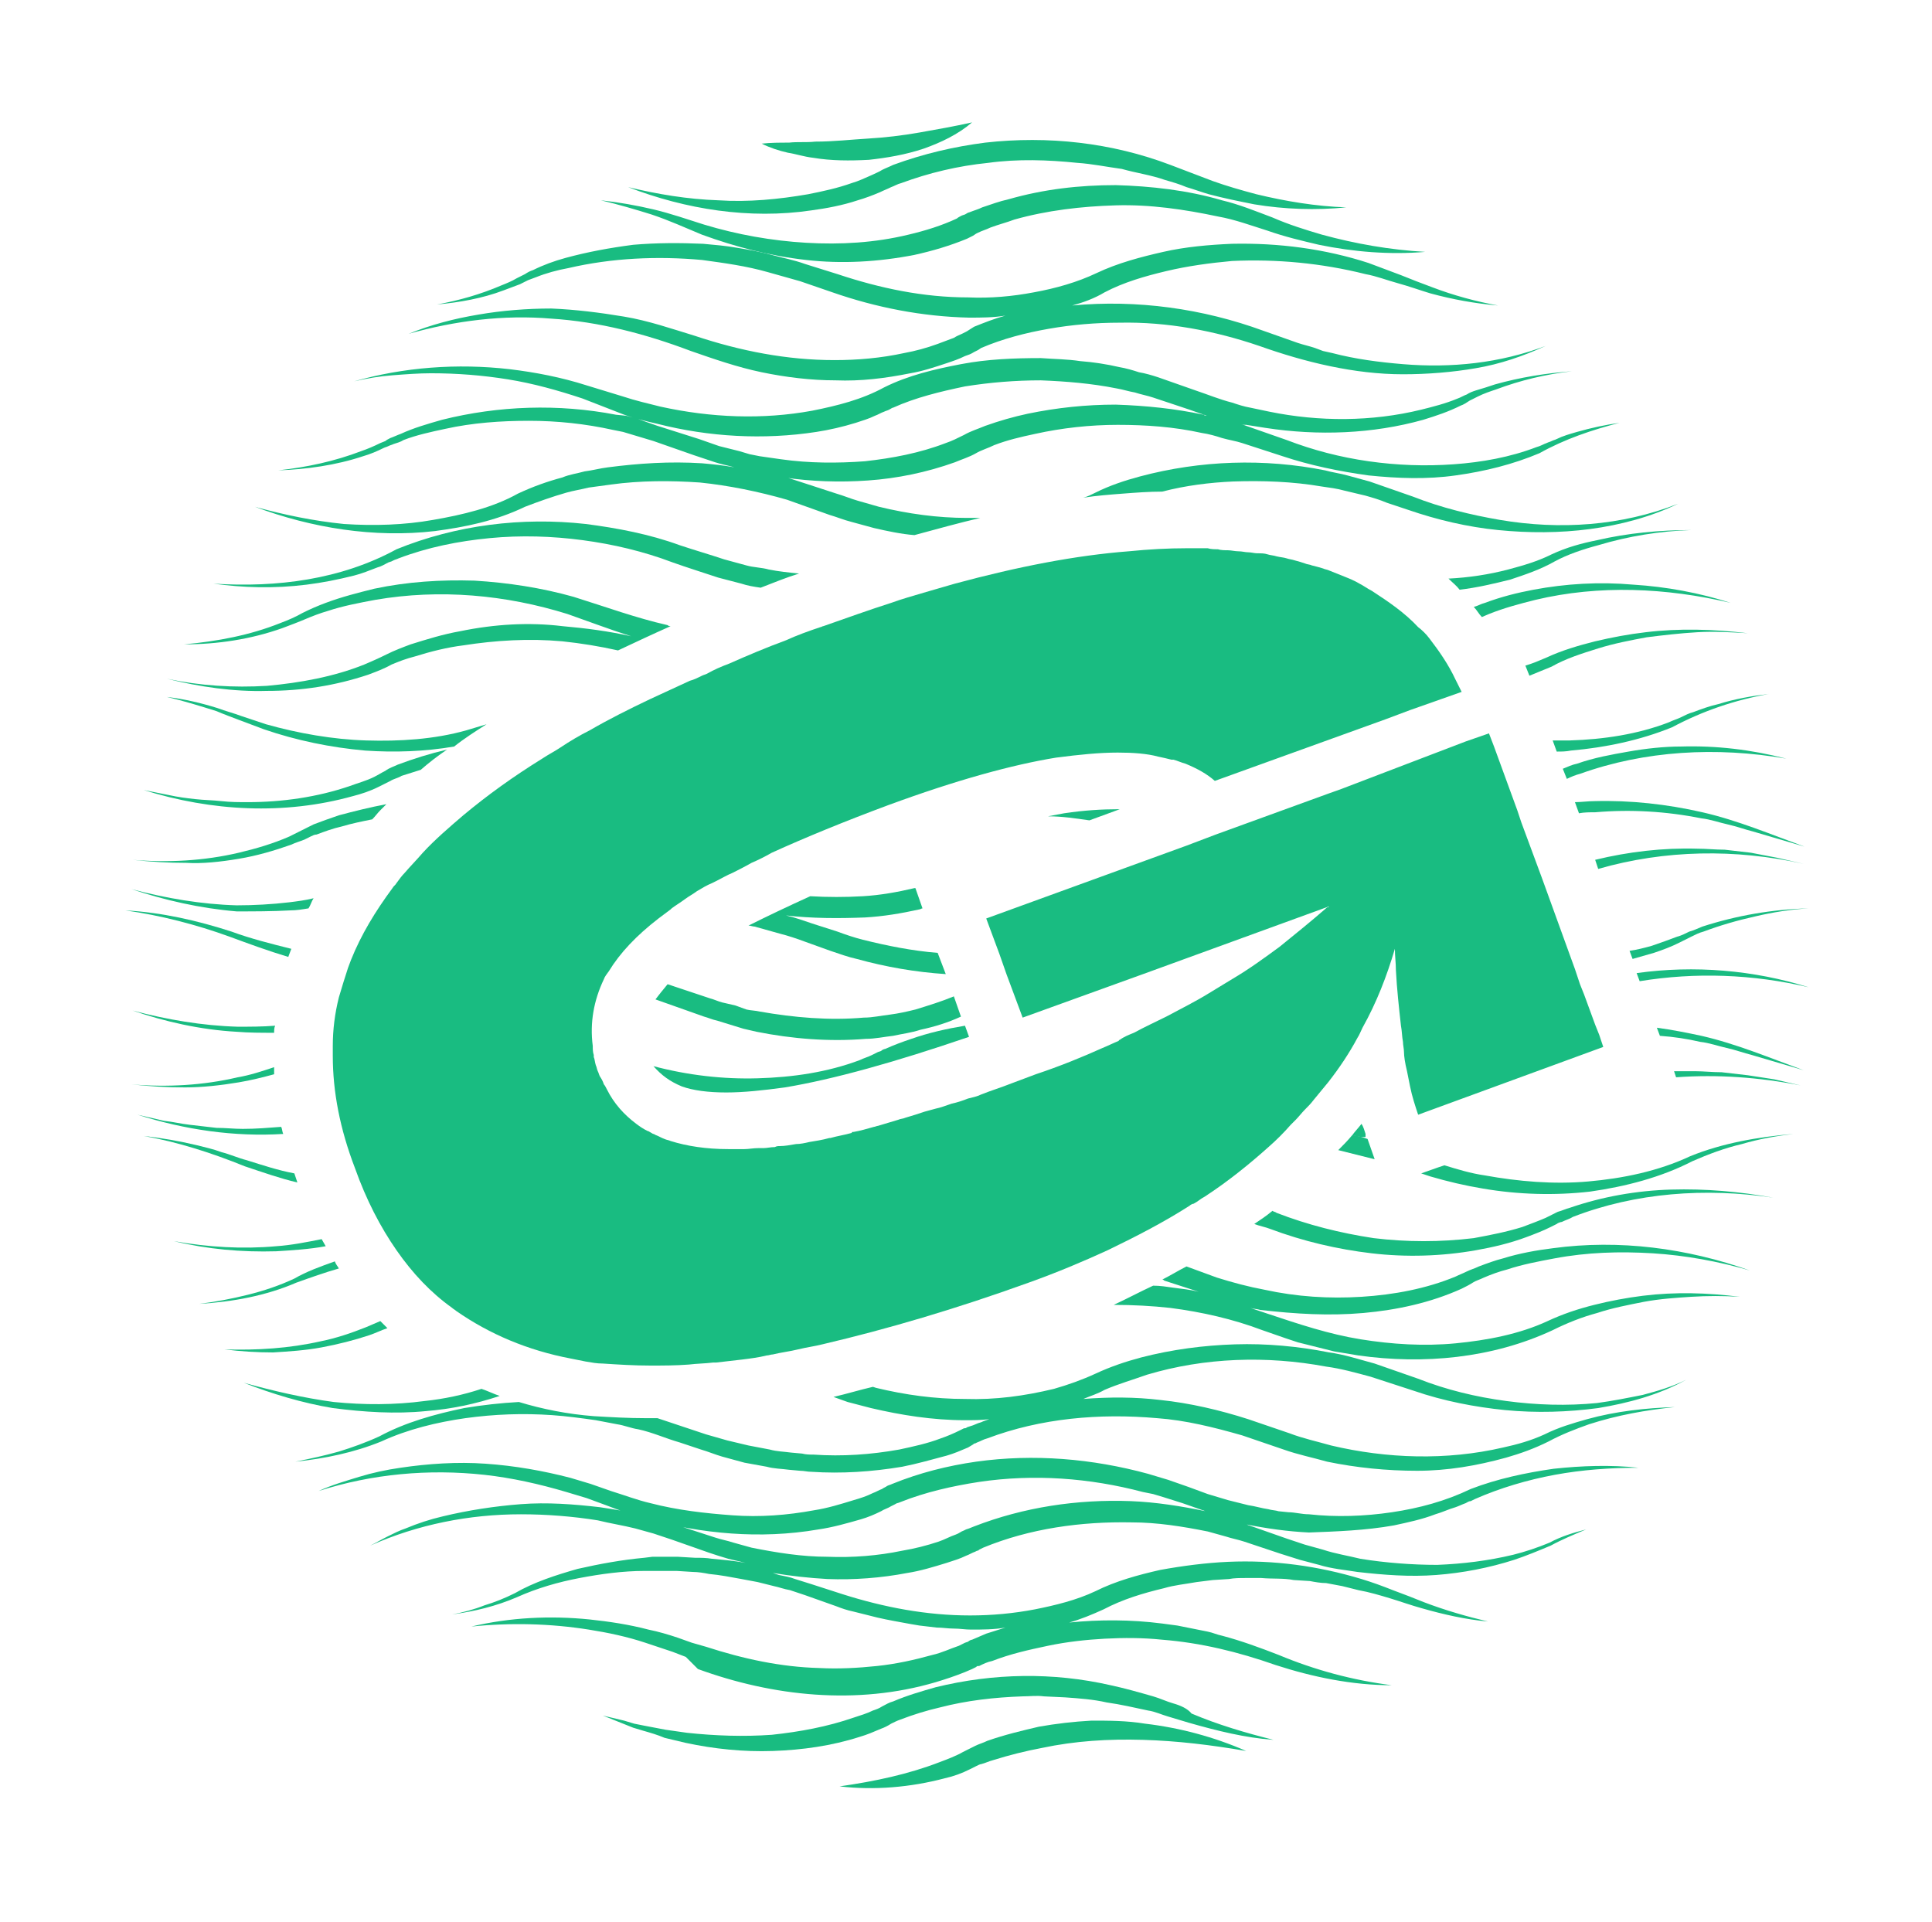 <?xml version="1.0" encoding="UTF-8"?>
<!-- Generator: Adobe Illustrator 22.1.0, SVG Export Plug-In . SVG Version: 6.00 Build 0)  -->
<svg xmlns="http://www.w3.org/2000/svg" xmlns:xlink="http://www.w3.org/1999/xlink" version="1.1" id="Calque_1" x="0px" y="0px" viewBox="0 0 191 190" style="enable-background:new 0 0 191 190;" xml:space="preserve">
<style type="text/css">
	.st0{fill:#19BC81;}
</style>
<g>
	<path class="st0" d="M80.4,15.6c1.8,0.3,3.6,0.3,5.5,0.2c1.8-0.2,3.6-0.5,5.4-1.1c1.7-0.6,3.4-1.4,4.8-2.6c-1.8,0.4-3.5,0.7-5.2,1   s-3.4,0.5-5.1,0.6S82.4,14,80.6,14c-0.9,0.1-1.7,0-2.6,0.1c-0.9,0-1.8,0-2.7,0.1c0.8,0.4,1.7,0.7,2.6,0.9   C78.6,15.2,79.5,15.5,80.4,15.6z"></path>
	<path class="st0" d="M80.2,20.8c1.5-0.2,3.1-0.5,4.6-1c0.7-0.2,1.5-0.5,2.2-0.8c0.4-0.2,0.7-0.3,1.1-0.5c0.3-0.1,0.6-0.3,1-0.4   c2.7-1,5.6-1.7,8.6-2c2.9-0.4,5.9-0.3,8.8,0c1.5,0.1,2.9,0.4,4.4,0.6c1.4,0.4,2.9,0.6,4.3,1.1c0.7,0.2,1.4,0.4,2.1,0.7   c0.7,0.2,1.5,0.5,2.2,0.7c1.5,0.4,3,0.7,4.5,1c3,0.5,6.1,0.6,9.1,0.3c-3-0.1-6-0.6-8.9-1.3c-1.5-0.4-2.9-0.8-4.3-1.3l-4.2-1.6   c-5.8-2.2-12.1-2.9-18.3-2.2c-3.1,0.4-6.1,1.1-9.1,2.2c-0.4,0.2-0.7,0.3-1.1,0.5c-0.3,0.2-0.6,0.3-1,0.5c-0.7,0.3-1.3,0.6-2,0.8   c-1.4,0.5-2.8,0.8-4.3,1.1C77,19.7,74,20,71,19.8c-3-0.1-6-0.6-8.9-1.3C67.8,20.7,74.1,21.7,80.2,20.8z"></path>
	<path class="st0" d="M69.4,23.2c3.3,1.2,6.7,2.1,10.3,2.5c3.5,0.4,7.1,0.2,10.7-0.5c1.8-0.4,3.5-0.9,5.2-1.6   c0.2-0.1,0.4-0.2,0.6-0.3l0.3-0.2l0.2-0.1c0.4-0.2,0.8-0.3,1.2-0.5c0.8-0.3,1.6-0.5,2.4-0.8c3.2-0.9,6.6-1.3,10-1.4   s6.8,0.4,10.1,1.1c1.7,0.3,3.3,0.9,4.9,1.4c1.7,0.6,3.4,1,5.1,1.4c3.4,0.7,7,1,10.5,0.7c-3.5-0.2-6.9-0.8-10.2-1.7   c-1.7-0.5-3.3-1-4.9-1.7c-1.6-0.6-3.3-1.3-5-1.7c-3.4-1-7-1.4-10.5-1.5c-3.6,0-7.1,0.4-10.6,1.4c-0.9,0.2-1.7,0.5-2.6,0.8   c-0.4,0.2-0.8,0.3-1.3,0.5c-0.1,0-0.2,0.1-0.4,0.2l-0.3,0.1c-0.2,0.1-0.4,0.2-0.5,0.3c-1.5,0.7-3.1,1.2-4.8,1.6   c-3.3,0.8-6.7,1-10.1,0.8s-6.8-0.8-10.1-1.8c-1.6-0.5-3.3-1.1-5-1.5c-1.7-0.4-3.4-0.7-5.2-0.9c1.7,0.4,3.4,0.9,5,1.4   C66.2,21.8,67.7,22.5,69.4,23.2z"></path>
	<path class="st0" d="M95.5,32.8L95.1,33c-0.2,0.1-0.5,0.2-0.8,0.4c-0.5,0.2-1.1,0.4-1.6,0.6c-1.1,0.4-2.2,0.7-3.3,0.9   c-2.3,0.5-4.6,0.7-6.9,0.7c-4.7,0-9.3-0.9-13.8-2.4c-2.3-0.7-4.6-1.5-7-1.9s-4.8-0.7-7.2-0.8c-2.4,0-4.9,0.2-7.2,0.6   c-2.4,0.4-4.7,1-6.9,1.9c4.6-1.3,9.4-1.9,14.1-1.5c4.7,0.3,9.3,1.5,13.8,3.2c2.3,0.8,4.6,1.6,7,2.1s4.9,0.8,7.3,0.8   c2.5,0.1,4.9-0.2,7.4-0.7c1.2-0.2,2.4-0.6,3.6-1c0.6-0.2,1.2-0.4,1.8-0.7c0.3-0.1,0.6-0.2,0.9-0.4l0.4-0.2l0.3-0.2   c2.1-0.9,4.4-1.5,6.7-1.9c2.3-0.4,4.6-0.6,7-0.6c4.7-0.1,9.4,0.8,13.8,2.3c4.5,1.6,9.4,2.8,14.2,2.8c2.4,0,4.9-0.2,7.2-0.6   c2.4-0.4,4.7-1.2,6.9-2.2c-4.5,1.7-9.3,2.2-14.1,1.8c-2.4-0.2-4.7-0.5-7-1.1l-0.9-0.2l-0.8-0.3c-0.6-0.2-1.1-0.3-1.7-0.5l-3.4-1.2   c-6-2.2-12.5-3.1-18.9-2.5c1.1-0.3,2.2-0.7,3.2-1.3c1.9-1,4-1.6,6.1-2.1s4.3-0.8,6.5-1c4.4-0.2,8.8,0.2,13.2,1.3   c1.1,0.2,2.1,0.6,3.2,0.9c1.1,0.3,2.2,0.7,3.2,1c2.2,0.6,4.4,1,6.7,1.2c-2.2-0.4-4.4-1-6.5-1.8c-1.1-0.4-2.1-0.8-3.1-1.2   c-1.1-0.4-2.1-0.8-3.2-1.2c-4.3-1.4-8.9-2-13.5-1.9c-2.3,0.1-4.6,0.3-6.8,0.8c-2.2,0.5-4.5,1.1-6.6,2.1c-1.9,0.9-4,1.5-6.2,1.9   c-2.1,0.4-4.3,0.6-6.5,0.5c-4.4,0-8.7-0.9-12.9-2.3l-3.2-1c-1.1-0.4-2.2-0.6-3.3-0.9c-1.1-0.3-2.2-0.5-3.4-0.7   c-1.1-0.2-2.3-0.3-3.4-0.4c-2.3-0.1-4.6-0.1-6.9,0.1c-2.3,0.3-4.5,0.7-6.7,1.3c-1.1,0.3-2.2,0.7-3.2,1.2c-0.3,0.1-0.5,0.2-0.8,0.4   l-0.4,0.2l-0.4,0.2c-0.5,0.3-1,0.5-1.5,0.7c-2.1,0.9-4.2,1.5-6.4,1.9c2.2-0.2,4.5-0.6,6.6-1.4c0.5-0.2,1.1-0.4,1.6-0.6l0.4-0.2   l0.4-0.2c0.3-0.1,0.5-0.2,0.8-0.3c1-0.4,2.1-0.7,3.2-0.9c4.3-1,8.8-1.2,13.2-0.8c2.2,0.3,4.4,0.6,6.5,1.2c1.1,0.3,2.1,0.6,3.2,0.9   l3.2,1.1c4.3,1.5,8.9,2.4,13.5,2.5c1.2,0,2.4,0,3.6-0.2c-1.1,0.3-2.1,0.7-3.1,1.1C95.8,32.6,95.7,32.7,95.5,32.8z"></path>
	<path class="st0" d="M137.8,150.8c1.4-0.3,2.8-0.6,4.1-1.1c0.7-0.2,1.3-0.5,2-0.7c0.3-0.1,0.7-0.3,1-0.4c0.2-0.1,0.3-0.2,0.5-0.2   l0.2-0.1l0.2-0.1c2.5-1.1,5.2-1.9,7.9-2.4s5.5-0.7,8.3-0.7c-2.8-0.3-5.6-0.2-8.4,0.1c-2.8,0.4-5.6,1-8.2,2   c-2.5,1.2-5.1,1.9-7.8,2.3c-2.7,0.4-5.5,0.5-8.2,0.2c-0.7,0-1.4-0.2-2-0.2l-1-0.1c-0.3-0.1-0.7-0.1-1-0.2c-0.7-0.1-1.3-0.3-2-0.4   l-2-0.5c-0.7-0.2-1.3-0.4-2-0.6l-1.9-0.7l-2-0.7l-1-0.3l-1-0.3c-5.5-1.5-11.3-2-17-1.2c-2.8,0.4-5.6,1.1-8.3,2.2   c-0.2,0.1-0.3,0.1-0.5,0.2c-0.1,0.1-0.4,0.2-0.5,0.3c-0.3,0.1-0.6,0.3-0.9,0.4c-0.6,0.3-1.2,0.5-1.9,0.7c-1.3,0.4-2.6,0.8-3.9,1   c-2.7,0.5-5.4,0.7-8.1,0.5s-5.4-0.5-8.1-1.2c-1.3-0.3-2.6-0.8-3.9-1.2l-2-0.7l-1-0.3l-1-0.3c-2.7-0.7-5.5-1.2-8.4-1.4   c-2.8-0.2-5.7,0-8.4,0.4c-1.4,0.2-2.8,0.5-4.1,0.9s-2.7,0.8-4,1.4c5.3-1.7,10.9-2.2,16.4-1.6c2.7,0.3,5.4,0.9,8.1,1.7l1,0.3l1,0.3   l1.9,0.7c1.3,0.5,2.7,1,4,1.3c2.7,0.8,5.6,1.3,8.4,1.5s5.7,0.1,8.6-0.4c1.4-0.2,2.8-0.6,4.2-1c0.7-0.2,1.4-0.5,2-0.8   c0.3-0.2,0.7-0.3,1-0.5c0.2-0.1,0.2-0.1,0.4-0.2c0.1-0.1,0.3-0.1,0.5-0.2c2.5-1,5.2-1.6,7.8-2c5.4-0.8,10.9-0.4,16.2,1l1,0.2l1,0.3   l1.9,0.6l2,0.7c0.1,0,0.2,0.1,0.3,0.1c-2.4-0.5-4.9-0.9-7.4-1c-5.3-0.2-10.6,0.6-15.5,2.5l-0.5,0.2l-0.3,0.1l-0.2,0.1   c-0.3,0.1-0.5,0.3-0.8,0.4c-0.6,0.2-1.1,0.5-1.7,0.7c-1.2,0.4-2.4,0.7-3.6,0.9c-2.4,0.5-4.9,0.7-7.4,0.6c-2.5,0-5-0.4-7.5-0.9   l-1.8-0.5c-0.6-0.2-1.2-0.3-1.8-0.5l-3.7-1.2l-1.9-0.6l-1.9-0.5c-1.3-0.3-2.6-0.5-3.9-0.7c-2.6-0.3-5.2-0.5-7.8-0.3   s-5.2,0.6-7.7,1.2c-1.3,0.3-2.5,0.7-3.7,1.2c-0.6,0.2-1.2,0.5-1.8,0.8s-1.1,0.6-1.7,0.9c4.7-2.1,9.8-3.1,14.9-3.1   c2.5,0,5.1,0.2,7.6,0.6c1.2,0.3,2.5,0.5,3.7,0.8l1.8,0.5l1.8,0.6l3.7,1.3c0.6,0.2,1.2,0.4,1.9,0.6l1.7,0.4l0,0   c-1.1-0.2-2.2-0.3-3.3-0.4c-0.6-0.1-1.1-0.1-1.7-0.1l-1.7-0.1h-1.7h-0.8l-0.8,0.1c-2.2,0.2-4.4,0.6-6.6,1.1   c-2.1,0.6-4.3,1.3-6.2,2.4c-1,0.5-2,0.9-3,1.2c-1,0.4-2.1,0.7-3.2,0.9c2.2-0.3,4.3-0.8,6.4-1.7c2-0.9,4.1-1.5,6.2-1.9   c2.1-0.4,4.3-0.7,6.4-0.7h0.8h0.8h1.6l1.6,0.1c0.5,0,1.1,0.1,1.6,0.2c1.1,0.1,2.1,0.3,3.2,0.5l1.6,0.3l1.6,0.4   c0.5,0.1,1,0.3,1.6,0.4l1.5,0.5l3.1,1.1c0.5,0.2,1.1,0.4,1.6,0.5l1.6,0.4c1.1,0.3,2.2,0.5,3.3,0.7c0.5,0.1,1.1,0.2,1.7,0.3l1.7,0.2   c0.6,0,1.1,0.1,1.7,0.1s1.1,0.1,1.7,0.1c1.1,0,2.3,0,3.4-0.2c-0.6,0.2-1.3,0.4-1.9,0.6c-0.5,0.2-0.9,0.4-1.4,0.6   c-0.1,0-0.3,0.1-0.4,0.2l-0.3,0.1c-0.2,0.1-0.4,0.2-0.6,0.3c-0.9,0.3-1.7,0.7-2.6,0.9c-1.8,0.5-3.6,0.9-5.5,1.1   c-1.9,0.2-3.8,0.3-5.7,0.2c-3.8-0.1-7.5-0.9-11.2-2.1l-1.4-0.4l-1.4-0.5c-0.9-0.3-1.9-0.6-2.9-0.8c-1.9-0.5-3.9-0.8-5.8-1   c-3.9-0.4-7.9-0.2-11.7,0.7c3.9-0.4,7.8-0.3,11.6,0.3c1.9,0.3,3.8,0.7,5.6,1.3c0.9,0.3,1.8,0.6,2.7,0.9l1.3,0.5L69,165   c7.4,2.7,15.7,3.6,23.5,1.3c1-0.3,1.9-0.6,2.9-1c0.2-0.1,0.5-0.2,0.7-0.3l0.4-0.2c0.1-0.1,0.1-0.1,0.3-0.1c0.4-0.2,0.8-0.4,1.3-0.5   c1.8-0.7,3.6-1.1,5.5-1.5s3.8-0.6,5.6-0.7c1.9-0.1,3.8-0.1,5.7,0.1c3.8,0.3,7.5,1.2,11.2,2.5c3.7,1.2,7.6,2,11.5,2   c-3.9-0.5-7.6-1.5-11.2-3c-1.8-0.7-3.7-1.4-5.6-1.9c-0.5-0.1-0.9-0.3-1.4-0.4l-1.5-0.3c-0.5-0.1-1-0.2-1.5-0.3l-1.5-0.2   c-3.1-0.4-6.2-0.4-9.2-0.1c1.1-0.3,2.3-0.8,3.4-1.3c1.9-1,3.9-1.6,6-2.1c1-0.3,2.1-0.4,3.2-0.6l1.6-0.2l1.6-0.1   c0.5-0.1,1.1-0.1,1.6-0.1s1.1,0,1.6,0c1.1,0.1,2.2,0,3.2,0.2l1.6,0.1c0.5,0.1,1.1,0.2,1.6,0.2c0.5,0.1,1.1,0.2,1.6,0.3l1.6,0.4   c1.1,0.2,2.1,0.5,3.1,0.8s2.1,0.7,3.2,1c2.1,0.6,4.3,1.1,6.5,1.3c-2.1-0.5-4.2-1.1-6.3-1.9c-1-0.4-2-0.8-3.1-1.2   c-1-0.4-2.1-0.8-3.1-1.1c-4.3-1.3-8.7-1.9-13.2-1.7c-2.2,0.1-4.5,0.4-6.7,0.8c-2.2,0.5-4.4,1.1-6.4,2.1c-1.9,0.9-4,1.4-6,1.8   c-2.1,0.4-4.2,0.6-6.4,0.6c-4.3,0-8.5-0.8-12.6-2.1l-3.1-1l-1.6-0.5c-0.5-0.2-1.1-0.3-1.6-0.4l-0.6-0.2c1.8,0.3,3.6,0.5,5.4,0.6   c2.6,0.1,5.3-0.1,7.9-0.6c1.3-0.2,2.6-0.6,3.9-1c0.6-0.2,1.3-0.4,1.9-0.7c0.3-0.1,0.6-0.3,0.9-0.4l0.2-0.1c0.1,0,0.1,0,0.2-0.1   l0.4-0.2c4.6-1.9,9.7-2.6,14.7-2.5c2.5,0,5,0.4,7.5,0.9l1.8,0.5c0.6,0.2,1.2,0.3,1.8,0.5l3.6,1.2l1.9,0.6l1.9,0.5   c1.3,0.4,2.6,0.5,3.8,0.7c2.6,0.3,5.2,0.5,7.8,0.3s5.2-0.7,7.7-1.5c1.2-0.4,2.4-0.9,3.6-1.4c1.1-0.6,2.3-1.1,3.5-1.6   c-1.2,0.3-2.5,0.7-3.6,1.3c-1.2,0.5-2.4,0.9-3.6,1.2c-2.5,0.6-5,0.9-7.5,1c-2.5,0-5.1-0.2-7.6-0.6c-1.2-0.3-2.5-0.5-3.7-0.9   l-1.8-0.5l-1.8-0.6l-3.7-1.3c-0.1,0-0.2-0.1-0.3-0.1c2,0.4,4.1,0.7,6.2,0.8C132.1,151.4,135,151.3,137.8,150.8z"></path>
	<path class="st0" d="M116,168.4c-0.7-0.2-1.3-0.5-2-0.7c-1.4-0.4-2.8-0.8-4.2-1.1c-5.7-1.3-11.6-1.2-17.3,0.2   c-1.4,0.4-2.8,0.8-4.2,1.4c-0.4,0.1-0.7,0.3-1.1,0.5c-0.3,0.2-0.6,0.3-0.9,0.4c-0.6,0.3-1.3,0.5-1.9,0.7c-2.6,0.9-5.3,1.4-8.1,1.7   c-2.8,0.2-5.6,0.1-8.4-0.2l-2.1-0.3l-2.1-0.4l-1-0.2l-1-0.3l-2.1-0.5l2,0.8l1,0.4l1,0.3c0.7,0.2,1.4,0.4,2.1,0.7l2.1,0.5   c2.8,0.6,5.7,0.9,8.6,0.8c2.9-0.1,5.8-0.5,8.6-1.4c0.7-0.2,1.4-0.5,2.1-0.8c0.3-0.1,0.7-0.3,1-0.5c0.2-0.1,0.6-0.3,0.9-0.4   c1.3-0.5,2.6-0.9,3.9-1.2c2.7-0.7,5.4-1,8.2-1.1c0.7,0,1.4-0.1,2.1,0l2.1,0.1c1.4,0.1,2.8,0.2,4.1,0.5c1.4,0.2,2.7,0.5,4.1,0.8   c0.7,0.1,1.3,0.4,2,0.6c0.7,0.2,1.3,0.4,2,0.6c2.8,0.8,5.6,1.5,8.4,1.7c-2.8-0.7-5.5-1.5-8.1-2.6   C117.4,168.9,116.7,168.6,116,168.4z"></path>
	<path class="st0" d="M107.9,170.1c-1.8,0.1-3.5,0.3-5.2,0.6c-1.7,0.4-3.4,0.8-5.1,1.4c-0.4,0.2-0.8,0.3-1.2,0.5   c-0.2,0.1-0.4,0.2-0.6,0.3l-0.6,0.3c-0.7,0.4-1.5,0.7-2.3,1c-3.1,1.2-6.4,1.9-9.9,2.4c3.4,0.4,7,0.1,10.4-0.8   c0.9-0.2,1.7-0.5,2.5-0.9l0.6-0.3c0.2-0.1,0.4-0.2,0.5-0.2c0.4-0.1,0.8-0.3,1.2-0.4c1.6-0.5,3.2-0.9,4.8-1.2   c3.3-0.7,6.6-0.9,10-0.8c3.4,0.1,6.7,0.5,10.2,1.1c-3.2-1.4-6.6-2.3-10-2.7C111.4,170.1,109.6,170.1,107.9,170.1z"></path>
	<path class="st0" d="M167.4,70.4c-0.4,0.1-0.8,0.3-1.2,0.5s-0.8,0.3-1.2,0.5c-3.1,1.2-6.5,1.7-9.8,1.8c-0.6,0-1.2,0-1.7,0l0.4,1.1   c0.5,0,0.9,0,1.4-0.1c3.4-0.3,6.8-1,10-2.3c3-1.6,6.2-2.7,9.6-3.3c-1.7,0.2-3.4,0.5-5,1C169,69.8,168.2,70.1,167.4,70.4z"></path>
	<path class="st0" d="M162.7,62.5c-1.7,0.2-3.3,0.5-5,0.9c-1.6,0.4-3.3,0.9-4.8,1.6c-0.7,0.3-1.4,0.6-2.1,0.8l0.4,1   c0.7-0.3,1.5-0.6,2.2-0.9c1.4-0.8,3-1.3,4.6-1.8s3.2-0.8,4.8-1.1c1.6-0.2,3.3-0.4,5-0.5s3.3,0,5,0.1   C169.4,62.2,166,62.1,162.7,62.5z"></path>
	<path class="st0" d="M34.9,78.7c0.8-0.2,1.7-0.5,2.5-0.9c0.4-0.2,0.8-0.4,1.2-0.6c0.3-0.2,0.8-0.3,1.1-0.5c0.6-0.2,1.3-0.4,1.9-0.6   c0.8-0.7,1.7-1.4,2.6-2c-1.7,0.4-3.3,0.9-4.9,1.5c-0.4,0.2-0.8,0.3-1.2,0.6c-0.4,0.2-0.7,0.4-1.1,0.6c-0.8,0.4-1.6,0.6-2.4,0.9   c-3.2,1.1-6.7,1.6-10.1,1.6c-0.9,0-1.7,0-2.6-0.1s-1.7-0.1-2.6-0.2s-1.7-0.2-2.6-0.4l-2.5-0.5C20.9,80.2,28.1,80.6,34.9,78.7z"></path>
	<path class="st0" d="M166.2,73.8c-1.7,0-3.5,0.2-5.2,0.5s-3.4,0.6-5.1,1.2c-0.5,0.1-0.9,0.3-1.4,0.5l0.4,1c0.4-0.2,0.9-0.4,1.3-0.5   c6.4-2.3,13.5-2.7,20.4-1.5C173.1,74.1,169.7,73.7,166.2,73.8z"></path>
	<path class="st0" d="M45.5,62.4c-1.7,0.3-3.3,0.8-4.9,1.3c-0.8,0.3-1.6,0.6-2.4,1c-0.8,0.4-1.5,0.7-2.2,1c-3,1.2-6.3,1.8-9.6,2.1   c-3.3,0.2-6.6,0-9.9-0.7c3.2,0.8,6.6,1.3,9.9,1.2c3.4,0,6.7-0.5,10-1.6c0.8-0.3,1.6-0.6,2.3-1c0.7-0.3,1.5-0.6,2.3-0.8   c1.6-0.5,3.2-0.9,4.8-1.1c3.2-0.5,6.5-0.7,9.8-0.4c1.9,0.2,3.7,0.5,5.5,0.9c1.7-0.8,3.4-1.6,5.2-2.4c-0.1,0-0.2,0-0.3-0.1   c-3.1-0.7-6.1-1.8-9.3-2.8c-3.2-0.9-6.5-1.4-9.8-1.6c-3.3-0.1-6.6,0.1-9.9,0.8c-1.6,0.4-3.2,0.8-4.8,1.4c-0.8,0.3-1.5,0.6-2.3,1   c-0.7,0.4-1.4,0.7-2.2,1c-3,1.2-6.2,1.8-9.5,2.1c3.3,0,6.6-0.5,9.7-1.6c0.8-0.3,1.6-0.6,2.3-0.9c0.7-0.3,1.5-0.6,2.2-0.8   c1.5-0.5,3.1-0.8,4.7-1.1c6.4-1.1,12.9-0.5,19,1.4c2,0.7,4.1,1.5,6.3,2.2c-2.2-0.5-4.5-0.8-6.8-1C52.3,61.5,48.9,61.7,45.5,62.4z"></path>
	<path class="st0" d="M23.7,71.2l2.4,0.9c3.2,1.1,6.6,1.8,10,2.1c2.9,0.2,5.9,0.1,8.8-0.4c1-0.8,2.1-1.5,3.2-2.2   c-0.7,0.2-1.3,0.4-2,0.6c-3.2,0.9-6.6,1.1-9.9,1c-3.3-0.1-6.7-0.7-9.9-1.6l-2.4-0.8c-0.8-0.3-1.6-0.5-2.4-0.8   c-1.6-0.5-3.3-0.9-5-1.1c1.7,0.4,3.3,0.9,4.9,1.4C22.1,70.6,22.9,70.9,23.7,71.2z"></path>
	<path class="st0" d="M151.6,58.3c-1.6,0.3-3.2,0.7-4.8,1.3c-0.4,0.1-0.7,0.3-1.1,0.4c0.3,0.3,0.5,0.7,0.8,1   c0.2-0.1,0.5-0.2,0.7-0.3c1.5-0.6,3-1,4.6-1.4c6.3-1.5,12.9-1.2,19.3,0.3c-3.1-1-6.4-1.6-9.6-1.8C158.1,57.5,154.8,57.7,151.6,58.3   z"></path>
	<path class="st0" d="M153.4,54.8c-1.4,0.7-2.8,1.1-4.3,1.5c-1.9,0.5-3.9,0.8-5.9,0.9c0.4,0.4,0.8,0.7,1.1,1.1c1.7-0.2,3.4-0.6,5-1   c1.5-0.5,3-1,4.4-1.8c1.3-0.7,2.8-1.2,4.3-1.6c3-0.9,6.1-1.4,9.2-1.5c-3.1,0-6.3,0.3-9.3,1C156.4,53.7,154.9,54.1,153.4,54.8z"></path>
	<path class="st0" d="M60.1,46.2c-0.8,0.1-1.5,0.3-2.3,0.4c-0.7,0.2-1.5,0.3-2.2,0.6c-1.5,0.4-2.9,0.9-4.4,1.6   c-2.5,1.4-5.5,2.1-8.4,2.6C40,51.9,37,52,34,51.8c-3-0.3-5.9-0.9-8.8-1.7c5.6,2.1,11.8,3.1,17.8,2.4c3-0.4,6-1,8.9-2.4   c1.3-0.5,2.7-1,4.1-1.4c0.7-0.2,1.4-0.3,2.2-0.5c0.7-0.1,1.5-0.2,2.2-0.3c2.9-0.4,5.9-0.4,8.8-0.2c2.9,0.3,5.8,0.9,8.6,1.7l4.2,1.5   c0.7,0.2,1.4,0.5,2.2,0.7l2.2,0.6c1.3,0.3,2.7,0.6,4,0.7c2.2-0.6,4.4-1.2,6.5-1.7c-0.4,0-0.9,0-1.3,0c-2.9,0-5.8-0.4-8.7-1.1   l-2.1-0.6c-0.7-0.2-1.4-0.5-2.1-0.7l-4.3-1.4c-0.3-0.1-0.6-0.2-0.9-0.2c2.7,0.4,5.5,0.5,8.3,0.3c2.9-0.2,5.8-0.8,8.6-1.8   c0.7-0.3,1.4-0.5,2.1-0.9c0.5-0.3,1.2-0.5,1.8-0.8c1.3-0.5,2.6-0.8,4-1.1c2.7-0.6,5.5-0.9,8.2-0.9c2.8,0,5.6,0.2,8.3,0.8   c0.7,0.1,1.4,0.3,2,0.5c0.7,0.2,1.4,0.3,2,0.5l4,1.3c2.7,0.9,5.6,1.5,8.5,1.9c2.9,0.3,5.8,0.4,8.6,0c2.9-0.4,5.7-1.1,8.3-2.2   c2.5-1.4,5.2-2.3,7.9-3c-1.4,0.2-2.8,0.5-4.2,0.9c-0.7,0.2-1.4,0.4-2,0.7c-0.2,0.1-0.3,0.1-0.5,0.2c-0.2,0.1-0.3,0.1-0.5,0.2   c-0.3,0.1-0.6,0.3-1,0.4c-2.6,1-5.4,1.5-8.2,1.7s-5.6,0.1-8.4-0.3c-2.8-0.4-5.5-1.1-8.1-2.1l-4-1.4c-0.2-0.1-0.4-0.1-0.6-0.2   c0.2,0.1,0.4,0.1,0.6,0.1l1.9,0.3c5.2,0.8,10.6,0.6,15.6-0.8c1.3-0.4,2.5-0.8,3.7-1.4c0.3-0.1,0.6-0.3,0.9-0.5   c0.2-0.1,0.6-0.3,0.8-0.4c0.6-0.3,1.2-0.5,1.8-0.7c2.4-0.9,4.9-1.5,7.5-1.8c-2.6,0.2-5.1,0.6-7.6,1.3c-0.6,0.2-1.2,0.4-1.9,0.6   c-0.3,0.1-0.6,0.2-0.9,0.4c-0.3,0.1-0.6,0.3-0.9,0.4c-1.2,0.5-2.4,0.8-3.6,1.1c-4.9,1.2-10.1,1.2-15,0.2l-1.9-0.4   c-0.6-0.1-1.2-0.3-1.8-0.5c-1.2-0.3-2.4-0.8-3.6-1.2l-3.7-1.3c-0.6-0.2-1.3-0.4-1.9-0.5c-0.6-0.2-1.3-0.4-1.9-0.5   c-1.3-0.3-2.6-0.5-3.9-0.6c-1.3-0.2-2.6-0.2-3.9-0.3c-2.6,0-5.3,0.1-7.9,0.6s-5.2,1.1-7.6,2.3c-2.2,1.2-4.6,1.8-7.1,2.3   c-4.9,0.9-10,0.7-15-0.4c-1.2-0.3-2.5-0.6-3.7-1L58,38.1c-2.5-0.8-5.1-1.3-7.6-1.6c-5.2-0.6-10.5-0.2-15.4,1.2   c1.3-0.3,2.5-0.5,3.8-0.6s2.6-0.2,3.8-0.2c2.6,0,5.1,0.2,7.6,0.6c2.5,0.4,5,1.1,7.4,1.9l1.8,0.7l1.8,0.7c1.2,0.5,2.5,0.8,3.8,1.1   c5.1,1.3,10.5,1.6,15.7,0.8c1.3-0.2,2.6-0.5,3.9-0.9c0.6-0.2,1.3-0.4,1.9-0.7c0.3-0.1,0.6-0.3,0.9-0.4c0.2-0.1,0.3-0.1,0.5-0.2   c0.2-0.1,0.3-0.2,0.4-0.2c2.2-1,4.7-1.6,7.1-2.1c2.5-0.4,5-0.6,7.5-0.6c2.5,0.1,5,0.3,7.5,0.8c0.6,0.1,1.2,0.3,1.8,0.4   c0.6,0.2,1.2,0.3,1.8,0.5l3.6,1.2c0.6,0.2,1.1,0.4,1.7,0.6c-0.1,0-0.2,0-0.3-0.1c-2.8-0.6-5.7-0.9-8.7-1c-2.9,0-5.8,0.3-8.7,0.9   c-1.4,0.3-2.8,0.7-4.2,1.2c-0.7,0.3-1.4,0.5-2.1,0.9c-0.6,0.3-1.2,0.6-1.8,0.8c-2.6,1-5.3,1.5-8,1.8c-2.7,0.2-5.5,0.2-8.3-0.2   c-0.7-0.1-1.4-0.2-2.1-0.3l-1-0.2l-1-0.3l-2-0.5l-2-0.7L65,42.1l-2-0.7l-1.1-0.3l-1-0.1c-5.7-1.1-11.6-0.9-17.2,0.5   c-1.4,0.4-2.8,0.8-4.1,1.4c-0.3,0.1-0.7,0.3-1,0.4c-0.2,0.1-0.4,0.2-0.5,0.3l-0.5,0.2c-0.6,0.3-1.3,0.6-1.9,0.8   c-2.6,1-5.4,1.6-8.2,1.9c2.8-0.1,5.7-0.5,8.4-1.4c0.7-0.2,1.4-0.5,2-0.8c0.2-0.1,0.3-0.1,0.5-0.2c0.2-0.1,0.3-0.1,0.5-0.2   c0.3-0.1,0.7-0.2,1-0.4c1.3-0.5,2.7-0.8,4.1-1.1c2.7-0.6,5.5-0.8,8.3-0.8s5.6,0.3,8.3,0.9l1,0.2l1,0.3l2,0.6l4,1.4l2.1,0.7   c0.6,0.2,1.2,0.3,1.9,0.5c-1.1-0.2-2.1-0.3-3.2-0.4C66.2,45.6,63.2,45.8,60.1,46.2z"></path>
	<path class="st0" d="M148.3,51.4c-2.9-0.5-5.8-1.2-8.6-2.3c-1.4-0.5-2.9-1-4.3-1.5l-2.2-0.6c-0.7-0.2-1.5-0.3-2.2-0.5   c-6-1.2-12.3-1-18.3,0.6c-1.5,0.4-3,0.9-4.4,1.6c-0.4,0.2-0.8,0.4-1.2,0.5c1.3-0.2,2.6-0.3,3.9-0.4c1.3-0.1,2.6-0.2,3.9-0.2   c2.3-0.6,4.7-0.9,7-1c2.9-0.1,5.9,0,8.8,0.5c0.7,0.1,1.5,0.2,2.2,0.4L135,49c0.7,0.2,1.4,0.4,2.1,0.7l2.1,0.7c2.9,1,5.9,1.7,8.9,2   s6.1,0.3,9.1-0.1c3-0.4,6-1.2,8.7-2.5C160.3,52,154.2,52.4,148.3,51.4z"></path>
	<path class="st0" d="M30.3,57.8c1.6-0.2,3.1-0.5,4.7-0.9c0.8-0.2,1.5-0.5,2.3-0.8c0.4-0.1,0.7-0.3,1.1-0.5l0.3-0.1l0.2-0.1   c0.2-0.1,0.3-0.1,0.5-0.2c2.9-1.1,5.9-1.7,9-2s6.2-0.2,9.2,0.2s6,1.1,8.9,2.2c1.4,0.5,3,1,4.5,1.5l2.3,0.6c0.6,0.2,1.2,0.3,1.9,0.4   c1.3-0.5,2.5-1,3.8-1.4c-1-0.1-2-0.2-3-0.4c-0.7-0.2-1.5-0.2-2.2-0.4l-2.2-0.6c-1.5-0.5-2.9-0.9-4.4-1.4c-3-1.1-6.2-1.7-9.3-2.1   c-6.3-0.7-12.8,0.1-18.7,2.5c-5.5,3-11.8,3.8-18.1,3.4C24,58.1,27.1,58.2,30.3,57.8z"></path>
	<path class="st0" d="M72.7,99.4l-1.3-0.3c-0.4-0.1-0.8-0.3-1.2-0.4L66,97.3c-0.5,0.6-0.9,1.1-1.2,1.5l4.8,1.7   c0.4,0.1,0.8,0.3,1.3,0.4l1.3,0.4l1.3,0.4c0.4,0.1,0.9,0.2,1.3,0.3c3.5,0.7,7.2,1,10.8,0.7c0.9,0,1.8-0.2,2.7-0.3   c0.9-0.2,1.8-0.3,2.7-0.6c1.4-0.3,2.7-0.7,4-1.3l-0.7-2c-1.2,0.5-2.5,0.9-3.8,1.3c-0.8,0.2-1.7,0.4-2.5,0.5   c-0.9,0.1-1.7,0.3-2.6,0.3c-3.4,0.3-6.9,0-10.3-0.6c-0.4-0.1-0.9-0.1-1.3-0.2L72.7,99.4z"></path>
	<path class="st0" d="M161.8,96.2l0.3,0.8c5.5-0.9,11.2-0.7,16.7,0.6C173.4,95.9,167.5,95.4,161.8,96.2z"></path>
	<path class="st0" d="M23.4,102c1.2,0.1,2.5,0.1,3.7,0.1c0-0.2,0-0.5,0.1-0.7c-1.2,0.1-2.5,0.1-3.7,0.1c-3.5-0.1-7-0.7-10.4-1.6   C16.3,101,19.8,101.8,23.4,102z"></path>
	<path class="st0" d="M105.2,80.4c-0.5,0.1-1.1,0.2-1.6,0.3c1.4,0,2.7,0.2,4.1,0.4l3-1.1c-0.1,0-0.1,0-0.2,0   C109,80,107.2,80.1,105.2,80.4z"></path>
	<path class="st0" d="M157.6,79.2c-0.6,0-1.3,0.1-1.9,0.1l0.4,1.1c0.5-0.1,1.1-0.1,1.6-0.1c3.5-0.3,7-0.1,10.5,0.6   c0.9,0.1,1.7,0.4,2.6,0.6c0.9,0.2,1.7,0.5,2.5,0.7l5.1,1.5c-3.3-1.2-6.6-2.6-10.1-3.4C164.8,79.5,161.2,79.1,157.6,79.2z"></path>
	<path class="st0" d="M85.5,90.7c1.8-0.1,3.6-0.4,5.4-0.8c0.1,0,0.2-0.1,0.3-0.1l-0.7-2h-0.1c-1.7,0.4-3.4,0.7-5.1,0.8   c-1.7,0.1-3.5,0.1-5.2,0c-2.2,1-4.3,2-6.1,2.9c0.2,0,0.4,0.1,0.6,0.1l2.5,0.7c0.8,0.2,1.7,0.5,2.5,0.8l2.5,0.9   c0.9,0.3,1.7,0.6,2.6,0.8c2.9,0.8,5.8,1.3,8.8,1.5l-0.8-2.1c-2.5-0.2-5-0.7-7.4-1.3c-0.8-0.2-1.7-0.5-2.5-0.8l-2.5-0.8   c-0.9-0.3-1.7-0.6-2.6-0.8l0,0C80.3,90.8,82.9,90.8,85.5,90.7z"></path>
	<path class="st0" d="M23.6,84.9c1.8-0.3,3.5-0.8,5.2-1.4c0.4-0.2,0.8-0.3,1.3-0.5c0.2-0.1,0.4-0.2,0.6-0.3c0.2-0.1,0.4-0.2,0.6-0.2   c0.8-0.3,1.6-0.6,2.5-0.8c1-0.3,2-0.5,3-0.7c0.3-0.3,0.5-0.6,0.8-0.9c0.2-0.2,0.4-0.4,0.6-0.6c-1.6,0.3-3.2,0.7-4.7,1.1   c-0.9,0.3-1.7,0.6-2.5,0.9c-0.2,0.1-0.4,0.2-0.6,0.3c-0.2,0.1-0.4,0.2-0.6,0.3c-0.4,0.2-0.8,0.4-1.2,0.6c-1.6,0.7-3.3,1.2-5,1.6   c-3.4,0.8-7,1-10.5,0.7c1.8,0.2,3.5,0.3,5.3,0.3C20,85.4,21.8,85.2,23.6,84.9z"></path>
	<path class="st0" d="M167,92.1c-0.4,0.2-0.8,0.4-1.2,0.5c-0.8,0.3-1.6,0.6-2.5,0.9c-0.7,0.2-1.5,0.4-2.2,0.5l0.3,0.8   c0.7-0.2,1.4-0.4,2.1-0.6c0.9-0.3,1.7-0.6,2.5-1c0.4-0.2,0.8-0.4,1.2-0.6s0.8-0.4,1.2-0.5c1.6-0.6,3.3-1.1,5.1-1.5   c1.7-0.4,3.5-0.7,5.3-0.8c-3.6,0.1-7.1,0.7-10.5,1.8C167.8,91.8,167.4,92,167,92.1z"></path>
	<path class="st0" d="M28.5,94.6c0.1-0.3,0.2-0.5,0.3-0.8c-2-0.5-4-1-5.9-1.7C19.5,91,16,90.2,12.4,90c3.5,0.5,7,1.4,10.3,2.6   C24.6,93.3,26.5,94,28.5,94.6z"></path>
	<path class="st0" d="M28.7,90c0.6,0,1.2-0.1,1.8-0.2c0.2-0.3,0.3-0.7,0.5-1c-0.8,0.2-1.6,0.3-2.4,0.4c-1.7,0.2-3.5,0.3-5.2,0.3   c-3.5-0.1-7-0.7-10.4-1.6c3.3,1.1,6.8,1.9,10.4,2.2C25.1,90.1,26.9,90.1,28.7,90z"></path>
	<path class="st0" d="M178.3,85.4l-2.6-0.6l-2.6-0.5c-0.9-0.1-1.8-0.2-2.6-0.3c-0.9,0-1.8-0.1-2.7-0.1c-3.4-0.1-6.8,0.3-10.1,1.1   l0.3,0.9C164.6,84,171.6,83.9,178.3,85.4z"></path>
	<path class="st0" d="M67.4,107.4c1.1,0.4,2.6,0.6,4.4,0.6c1.7,0,3.6-0.2,5.8-0.5c4.8-0.8,10.9-2.5,18.2-5l-0.4-1.1l0,0   c-1.8,0.3-3.6,0.7-5.3,1.3c-0.9,0.3-1.7,0.6-2.6,1c-0.1,0-0.3,0.1-0.4,0.2l-0.3,0.1c-0.2,0.1-0.4,0.2-0.6,0.3   c-0.4,0.2-0.8,0.3-1.2,0.5c-3.2,1.2-6.6,1.7-10.1,1.8c-3.4,0.1-6.9-0.3-10.3-1.2l0,0C65.4,106.3,66.2,106.9,67.4,107.4z"></path>
	<path class="st0" d="M135,112.1c-0.1-0.3-0.2-0.7-0.4-1c-0.3,0.4-0.6,0.7-0.9,1.1l0.3,0.1c0.3,0.1,0.7,0.1,1,0.1L135,112.1z"></path>
	<path class="st0" d="M139.1,105.9c0.1,0.5,0.2,1,0.3,1.5l0,0l0,0c0.2,1,0.5,1.9,0.8,2.8l18.3-6.7l-0.4-1.2l0,0l-0.4-1l0,0l-1.1-3   l0,0l-0.4-1l0,0l-0.5-1.5l0,0l-0.4-1.1l0,0l-2.5-6.9l0,0l-0.4-1.1l0,0l-2-5.4l0,0l-0.4-1.2l-2.3-6.3l0,0l-0.5-1.3l-2.3,0.8l0,0   L132.6,78l0,0l-1.4,0.5l-11,4l0,0l-2.9,1.1l0,0l-19.8,7.2l1.3,3.5l0,0l0.7,2l0,0l1.6,4.3l11.9-4.3l2.2-0.8l0,0l16.2-5.9l-0.1,0.1   l0,0l0,0l0,0c0,0,0,0-0.1,0c-1.6,1.4-3.1,2.6-4.7,3.9c-1.5,1.1-3,2.2-4.7,3.2c-0.8,0.5-1.5,0.9-2.3,1.4l0,0   c-1.3,0.8-2.7,1.5-4.2,2.3c-1,0.5-2.1,1-3.2,1.6c-0.5,0.2-1,0.4-1.4,0.7c0,0-0.1,0-0.1,0.1c-0.5,0.2-1.1,0.5-1.6,0.7l0,0   c-2,0.9-4.2,1.8-6.6,2.6l0,0c-0.8,0.3-1.6,0.6-2.4,0.9c-1,0.4-2,0.7-3,1.1c-0.4,0.2-0.9,0.3-1.3,0.4c-0.5,0.2-1.1,0.4-1.6,0.5   c-0.6,0.2-1.1,0.4-1.6,0.5c-0.4,0.1-0.7,0.2-1.1,0.3c-0.6,0.2-1.2,0.4-1.9,0.6c-0.2,0.1-0.5,0.1-0.7,0.2c-0.7,0.2-1.3,0.4-2,0.6   c-0.1,0-0.3,0.1-0.4,0.1c-0.7,0.2-1.4,0.4-2,0.5c-0.1,0-0.2,0-0.2,0.1c-0.7,0.2-1.4,0.3-2.1,0.5H82c-0.7,0.2-1.4,0.3-2,0.4l0,0   c-0.4,0.1-0.9,0.2-1.3,0.2c-0.6,0.1-1.1,0.2-1.6,0.2c-0.2,0-0.3,0-0.5,0.1c-0.4,0-0.8,0.1-1.1,0.1c-0.2,0-0.3,0-0.5,0   c-0.5,0-1,0.1-1.4,0.1c0,0,0,0-0.1,0c-0.5,0-1,0-1.5,0c-2.2,0-4.1-0.3-5.7-0.8l0,0c-0.2-0.1-0.4-0.1-0.6-0.2   c-0.3-0.1-0.6-0.3-0.9-0.4c-0.1-0.1-0.3-0.1-0.4-0.2c-0.2-0.1-0.3-0.2-0.4-0.2c-0.4-0.2-0.7-0.4-1.1-0.7l0,0   c-1.2-0.9-2.2-2-2.9-3.4l0,0c-0.1-0.2-0.2-0.4-0.3-0.5c-0.1-0.3-0.2-0.5-0.4-0.8c-0.1-0.2-0.1-0.3-0.2-0.5l0,0   c-0.1-0.2-0.1-0.4-0.2-0.6c-0.1-0.3-0.1-0.6-0.2-0.8c0-0.1,0-0.1,0-0.2c-0.1-0.3-0.1-0.6-0.1-0.9c-0.3-2.3,0.1-4.5,1.1-6.6   c0.1-0.3,0.3-0.5,0.5-0.8l0,0l0,0c1.1-1.8,2.7-3.5,4.9-5.2c0.4-0.3,0.8-0.6,1.2-0.9c0,0,0,0,0.1-0.1c0.4-0.3,0.9-0.6,1.3-0.9   s0.8-0.5,1.2-0.8c0.5-0.3,1-0.6,1.5-0.8c0.2-0.1,0.4-0.2,0.6-0.3c0.4-0.2,0.9-0.5,1.4-0.7l0,0c0.6-0.3,1.2-0.6,1.9-1l0,0   c0.7-0.3,1.3-0.6,2-1c3.3-1.5,7.2-3.1,11.5-4.7c6.8-2.5,12.3-4,16.6-4.7c2.3-0.3,4.3-0.5,6.1-0.5c1.5,0,2.9,0.1,4,0.4   c0.5,0.1,0.9,0.2,1.3,0.3c0.1,0,0.1,0,0.2,0c0.4,0.1,0.8,0.3,1.2,0.4c1.2,0.5,2.1,1,2.9,1.7l16.9-6.1l0,0l2.4-0.9l0,0l5.1-1.8   c-0.2-0.4-0.4-0.8-0.6-1.2l0,0c-0.7-1.5-1.6-2.8-2.6-4.1l0,0l0,0l0,0c-0.3-0.4-0.7-0.8-1.1-1.1c-1.3-1.4-2.9-2.5-4.6-3.6l0,0l0,0   c-0.4-0.2-0.8-0.5-1.2-0.7c-0.5-0.3-1-0.5-1.5-0.7s-1-0.4-1.5-0.6c-0.2-0.1-0.4-0.1-0.6-0.2c-0.3-0.1-0.7-0.2-1.1-0.3   c-0.2-0.1-0.5-0.1-0.7-0.2c-0.3-0.1-0.6-0.2-1-0.3c-0.3-0.1-0.5-0.1-0.8-0.2c-0.3-0.1-0.6-0.1-1-0.2c-0.3-0.1-0.6-0.1-0.9-0.2   c-0.3-0.1-0.6-0.1-1-0.1c-0.3,0-0.6-0.1-0.9-0.1s-0.6-0.1-1-0.1c-0.3,0-0.7-0.1-1-0.1s-0.7,0-1-0.1c-0.3,0-0.7,0-1-0.1l0,0l0,0   c-0.7,0-1.4,0-2.1,0c-1.8,0-3.7,0.1-5.7,0.3c-5.2,0.4-10.9,1.5-17.2,3.2l0,0l0,0c-1,0.3-2.1,0.6-3.1,0.9l0,0c-1,0.3-2.1,0.6-3.2,1   l0,0l0,0c-2.2,0.7-4.4,1.5-6.7,2.3c-0.1,0-0.2,0.1-0.3,0.1l0,0l0,0c-1.2,0.4-2.3,0.8-3.4,1.3l0,0c-1.9,0.7-3.8,1.5-5.6,2.3l0,0l0,0   c-0.8,0.3-1.5,0.6-2.2,1c-0.2,0.1-0.3,0.1-0.5,0.2l0,0c-0.4,0.2-0.8,0.4-1.2,0.5l0,0l0,0c-1.3,0.6-2.6,1.2-3.9,1.8l0,0l0,0   c-2.1,1-4.1,2-6,3.1c-1,0.5-2,1.1-2.9,1.7c-0.6,0.4-1.2,0.7-1.8,1.1l0,0c-2.9,1.8-5.4,3.6-7.8,5.6l0,0l0,0c-1.4,1.2-2.8,2.4-4,3.7   c-0.6,0.7-1.2,1.3-1.8,2c-0.3,0.3-0.5,0.6-0.8,1c-0.1,0.2-0.3,0.3-0.4,0.5l0,0l0,0c-1.7,2.3-3.1,4.6-4.1,7.1l0,0   c-0.1,0.3-0.2,0.5-0.3,0.8c-0.3,0.9-0.6,1.9-0.9,2.9c-0.4,1.6-0.6,3.2-0.6,4.8l0,0l0,0c0,0.3,0,0.7,0,1l0,0l0,0   c0,3.5,0.7,7.2,2.2,11.1c1.1,3.1,2.5,5.8,4.1,8.1l0,0l0,0c1.6,2.3,3.4,4.2,5.5,5.7c0.1,0.1,0.3,0.2,0.4,0.3l0,0   c3.3,2.3,7.1,3.9,11.3,4.7l0,0l0,0c0.5,0.1,1,0.2,1.5,0.3c0.6,0.1,1.1,0.2,1.7,0.2c1.5,0.1,3.1,0.2,4.7,0.2c1.2,0,2.5,0,3.8-0.1   l0,0l0,0c0.8-0.1,1.6-0.1,2.4-0.2c0.1,0,0.2,0,0.3,0c0.8-0.1,1.7-0.2,2.6-0.3l0,0c0.8-0.1,1.6-0.2,2.4-0.4c0.2,0,0.4-0.1,0.6-0.1   c0.8-0.2,1.7-0.3,2.5-0.5s1.6-0.3,2.4-0.5l0,0c6.4-1.5,13.2-3.5,20.4-6.1c2.8-1,5.4-2.1,7.8-3.2l0,0l0,0c2.9-1.4,5.6-2.8,8.1-4.4   c0.1-0.1,0.3-0.2,0.4-0.2c0.4-0.2,0.7-0.5,1.1-0.7l0,0l0,0c2.3-1.5,4.4-3.2,6.3-4.9l0,0l0,0c0.8-0.7,1.5-1.4,2.2-2.2l0,0   c0.2-0.2,0.3-0.3,0.5-0.5c0.3-0.3,0.6-0.7,0.9-1l0,0c0.3-0.3,0.6-0.6,0.9-1l0,0c0.5-0.6,0.9-1.1,1.4-1.7l0,0   c1.1-1.4,2.1-2.9,2.9-4.4l0,0c0.2-0.3,0.3-0.6,0.5-1c1.4-2.5,2.4-5.1,3.2-7.8c0,0.7,0.1,1.4,0.1,2.1c0.1,1.9,0.3,3.7,0.5,5.5l0,0   l0,0c0.1,0.5,0.1,1.1,0.2,1.6l0,0l0,0c0,0.3,0.1,0.7,0.1,1C138.8,104.4,138.9,105.1,139.1,105.9L139.1,105.9L139.1,105.9z"></path>
	<path class="st0" d="M163.8,101.6L163.8,101.6l0.3,0.8c1.4,0.1,2.7,0.3,4,0.6c0.9,0.1,1.7,0.4,2.6,0.6c0.9,0.2,1.7,0.5,2.5,0.7   l5.1,1.5c-3.3-1.2-6.6-2.6-10.1-3.4C166.8,102.1,165.3,101.8,163.8,101.6z"></path>
	<path class="st0" d="M157,116.8c-3.4,0.3-6.9,0-10.2-0.6c-1.4-0.2-2.7-0.6-4-1l-0.6,0.2l-1.7,0.6l0.9,0.3c1.7,0.5,3.4,0.9,5.2,1.2   c3.5,0.6,7.1,0.7,10.6,0.3c3.5-0.5,7-1.4,10.1-3c1.6-0.7,3.2-1.3,4.9-1.7c1.7-0.5,3.4-0.8,5.1-1c-3.5,0.3-7,0.9-10.2,2.2   C163.9,115.8,160.4,116.5,157,116.8z"></path>
	<path class="st0" d="M29.4,116.9c-0.1-0.3-0.2-0.6-0.3-0.9c-1.6-0.3-3.1-0.8-4.7-1.3c-0.8-0.2-1.7-0.6-2.5-0.8   c-0.8-0.3-1.7-0.5-2.5-0.7c-1.7-0.4-3.4-0.7-5.2-0.9c3.4,0.6,6.8,1.7,10,3C26,115.9,27.7,116.5,29.4,116.9z"></path>
	<path class="st0" d="M27.3,123.7c1.6-0.1,3.3-0.2,4.9-0.5c-0.1-0.2-0.3-0.5-0.4-0.7c-1.5,0.3-3,0.6-4.5,0.7   c-3.3,0.3-6.7,0.1-10.1-0.5C20.5,123.5,23.9,123.8,27.3,123.7z"></path>
	<path class="st0" d="M172.8,106.3c-0.9-0.1-1.7-0.2-2.6-0.3c-0.9,0-1.8-0.1-2.6-0.1c-0.7,0-1.4,0-2.1,0l0.2,0.6   c4.1-0.3,8.2,0,12.3,0.8l-2.6-0.6L172.8,106.3z"></path>
	<path class="st0" d="M165.2,117.6c-3.4,0.1-6.8,0.7-10,1.8c-0.4,0.1-0.8,0.3-1.2,0.4c-0.2,0.1-0.4,0.2-0.6,0.3   c-0.2,0.1-0.4,0.2-0.6,0.3c-0.7,0.3-1.5,0.6-2.3,0.9c-1.6,0.5-3.2,0.8-4.8,1.1c-3.3,0.4-6.6,0.4-9.9,0c-3.3-0.5-6.5-1.3-9.6-2.5   c-0.1-0.1-0.3-0.1-0.4-0.2c-0.6,0.5-1.2,0.9-1.8,1.3c0.5,0.2,1.1,0.3,1.6,0.5c3.2,1.2,6.6,2,10,2.4s6.9,0.3,10.3-0.3   c1.7-0.3,3.4-0.7,5-1.3c0.8-0.3,1.6-0.6,2.4-1c0.2-0.1,0.4-0.2,0.6-0.3c0.1-0.1,0.4-0.2,0.5-0.2c0.4-0.2,0.8-0.3,1.1-0.5   c6.2-2.4,13.1-2.9,19.8-1.9C172,117.8,168.6,117.5,165.2,117.6z"></path>
	<path class="st0" d="M132.3,113.7c1.2,0.3,2.4,0.6,3.6,0.9l-0.7-2c-0.5-0.2-1-0.3-1.5-0.4C133.2,112.8,132.8,113.2,132.3,113.7z"></path>
	<path class="st0" d="M23.6,107c1.2-0.2,2.4-0.5,3.5-0.8c0-0.2,0-0.5,0-0.7c-1.2,0.4-2.4,0.8-3.6,1c-3.4,0.8-7,1-10.5,0.7   c1.8,0.2,3.5,0.3,5.3,0.3C20,107.5,21.8,107.3,23.6,107z"></path>
	<path class="st0" d="M28,112.1c-0.1-0.2-0.1-0.5-0.2-0.7c-1.3,0.1-2.5,0.2-3.8,0.2c-0.9,0-1.7-0.1-2.6-0.1   c-0.9-0.1-1.7-0.2-2.6-0.3c-0.9-0.1-1.7-0.3-2.6-0.4l-2.6-0.6C18.3,111.7,23.2,112.4,28,112.1z"></path>
	<path class="st0" d="M33.5,125.4c-0.1-0.2-0.3-0.4-0.4-0.7c-1.4,0.5-2.8,1-4,1.7c-1.5,0.7-3,1.2-4.6,1.6c-1.6,0.4-3.2,0.7-4.8,0.9   c3.3-0.2,6.6-0.8,9.6-2.1C30.7,126.3,32.1,125.8,33.5,125.4z"></path>
	<path class="st0" d="M27,133.7c1.6-0.1,3.2-0.2,4.8-0.5s3.2-0.7,4.7-1.2c0.6-0.2,1.2-0.5,1.8-0.7c-0.2-0.2-0.4-0.4-0.7-0.7   c-0.5,0.2-0.9,0.4-1.4,0.6c-1.5,0.6-3,1.1-4.5,1.4c-3.1,0.7-6.3,0.9-9.5,0.8C23.8,133.6,25.4,133.7,27,133.7z"></path>
	<path class="st0" d="M134.8,129.8c3.3-0.3,6.6-1,9.7-2.4c0.4-0.2,0.8-0.4,1.1-0.6s0.7-0.3,1.1-0.5c0.7-0.3,1.5-0.6,2.3-0.8   c1.5-0.5,3.1-0.8,4.7-1.1c3.2-0.6,6.4-0.7,9.7-0.5c3.2,0.2,6.5,0.8,9.6,1.7c-6.2-2.2-12.9-3.1-19.5-2.2c-1.6,0.2-3.3,0.5-4.9,1   c-0.8,0.2-1.6,0.5-2.4,0.8c-0.4,0.2-0.8,0.3-1.2,0.5s-0.7,0.3-1.1,0.5c-2.9,1.2-6.1,1.8-9.3,2c-3.2,0.2-6.4,0-9.6-0.7   c-1.6-0.3-3.1-0.7-4.7-1.2l-3-1.1c-0.8,0.4-1.6,0.9-2.4,1.3c0.1,0,0.1,0,0.2,0.1l3.4,1.1c-0.8-0.2-1.7-0.3-2.5-0.4   c-0.7-0.1-1.3-0.2-2-0.2c-1.3,0.6-2.6,1.3-3.9,1.9c1.9,0,3.8,0.1,5.6,0.3c3.1,0.4,6.2,1.1,9.1,2.2l2.3,0.8l1.2,0.4l1.2,0.3   c0.8,0.2,1.6,0.4,2.4,0.6l2.4,0.4c6.4,0.9,13.2,0.3,19.2-2.5c1.4-0.7,2.9-1.3,4.4-1.7c1.5-0.5,3.1-0.8,4.6-1.1   c1.6-0.3,3.2-0.4,4.7-0.5c1.6-0.1,3.2-0.1,4.8,0c-3.2-0.4-6.4-0.5-9.6-0.1c-1.6,0.2-3.2,0.5-4.8,0.9s-3.1,0.9-4.6,1.6   c-2.8,1.3-6,1.9-9.1,2.2s-6.3,0.1-9.4-0.4c-3.1-0.5-6.1-1.5-9.1-2.5c-0.6-0.2-1.2-0.4-1.8-0.6c0.3,0.1,0.7,0.1,1,0.2   C128.1,129.9,131.4,130.1,134.8,129.8z"></path>
	<path class="st0" d="M42.1,139.5c2.5-0.2,4.9-0.7,7.3-1.5c-0.6-0.2-1.2-0.5-1.8-0.7c-1.8,0.6-3.7,1-5.6,1.2c-3,0.4-6,0.4-9,0.1   c-3-0.4-6-1.1-8.9-1.9c2.8,1.1,5.8,2,8.8,2.5C36,139.6,39.1,139.8,42.1,139.5z"></path>
	<path class="st0" d="M113.4,135.9c5.7-1.7,11.8-1.9,17.7-0.8c1.5,0.2,2.9,0.6,4.4,1l4.3,1.4c2.9,1,6,1.6,9,1.9   c3.1,0.3,6.2,0.2,9.2-0.2c3-0.5,6-1.3,8.7-2.8c-1.4,0.7-2.8,1.1-4.3,1.5c-1.5,0.3-3,0.6-4.5,0.8c-3,0.3-6,0.2-9-0.2   s-5.9-1.1-8.7-2.2l-4.3-1.5c-1.5-0.4-3-0.9-4.5-1.1c-3-0.6-6.2-0.9-9.3-0.8c-3.1,0.1-6.2,0.5-9.3,1.3c-1.5,0.4-3,0.9-4.5,1.6   c-1.3,0.6-2.7,1.1-4.1,1.5c-2.9,0.7-5.8,1.1-8.8,1c-3,0-5.9-0.4-8.8-1.1l-0.3-0.1c-1.3,0.3-2.6,0.7-3.9,1l1.4,0.5l2.3,0.6   c3,0.7,6.1,1.2,9.3,1.2c0.8,0,1.6,0,2.4-0.1c-0.3,0.1-0.6,0.2-0.8,0.3c-0.4,0.1-0.7,0.3-1.1,0.4l-0.3,0.1c-0.1,0.1-0.2,0.1-0.3,0.1   l-0.4,0.2c-0.6,0.3-1.3,0.6-1.9,0.8c-1.3,0.5-2.7,0.8-4.1,1.1c-2.8,0.5-5.6,0.7-8.5,0.5c-0.4,0-0.7,0-1.1-0.1l-1.1-0.1   c-0.7-0.1-1.4-0.1-2.1-0.3l-2.1-0.4l-2.1-0.5c-0.7-0.2-1.4-0.4-2.1-0.6l-2.1-0.7c-0.9-0.3-1.8-0.6-2.7-0.9c-0.4,0-0.7,0-1.1,0   c-1.8,0-3.5-0.1-5.2-0.2c-2.6-0.2-5.1-0.7-7.4-1.4c-1.8,0.1-3.6,0.3-5.4,0.6c-2.9,0.6-5.8,1.4-8.4,2.8c-1.3,0.6-2.7,1.1-4,1.5   c-1.4,0.4-2.8,0.7-4.3,1c2.9-0.3,5.8-0.9,8.5-2c2.6-1.2,5.5-1.9,8.3-2.3c2.9-0.4,5.7-0.5,8.6-0.3c1.4,0.1,2.9,0.3,4.3,0.5l2.1,0.4   c0.7,0.1,1.4,0.4,2.1,0.5c1.4,0.3,2.7,0.9,4.1,1.3l2.1,0.7c0.7,0.2,1.4,0.5,2.1,0.7l2.2,0.6l2.2,0.4c0.7,0.2,1.5,0.2,2.2,0.3   l1.1,0.1c0.4,0,0.7,0.1,1.1,0.1c3,0.2,6,0,9-0.5c1.5-0.3,2.9-0.7,4.4-1.1c0.7-0.2,1.4-0.5,2.1-0.8l0.5-0.3c0.1-0.1,0.1-0.1,0.2-0.1   l0.2-0.1c0.3-0.1,0.6-0.3,1-0.4c5.3-2,11.1-2.5,16.8-2c2.8,0.2,5.6,0.9,8.4,1.7l4.1,1.4c1.4,0.5,2.9,0.8,4.3,1.2   c2.9,0.6,5.9,0.9,8.9,0.9s5.9-0.5,8.8-1.3c1.4-0.4,2.8-0.9,4.2-1.6c1.3-0.7,2.6-1.2,4-1.7c2.8-0.9,5.6-1.4,8.5-1.7   c-2.9,0.1-5.8,0.4-8.7,1.2c-1.4,0.4-2.8,0.8-4.2,1.5c-1.3,0.6-2.7,1-4.1,1.3c-5.6,1.3-11.5,1.1-17-0.2c-1.4-0.4-2.8-0.7-4.1-1.2   l-4.1-1.4c-2.8-0.9-5.8-1.6-8.7-1.9c-2.5-0.3-5-0.3-7.6-0.1c0.7-0.3,1.4-0.5,2.1-0.9C110.6,136.8,112,136.4,113.4,135.9z"></path>
</g>
</svg>

